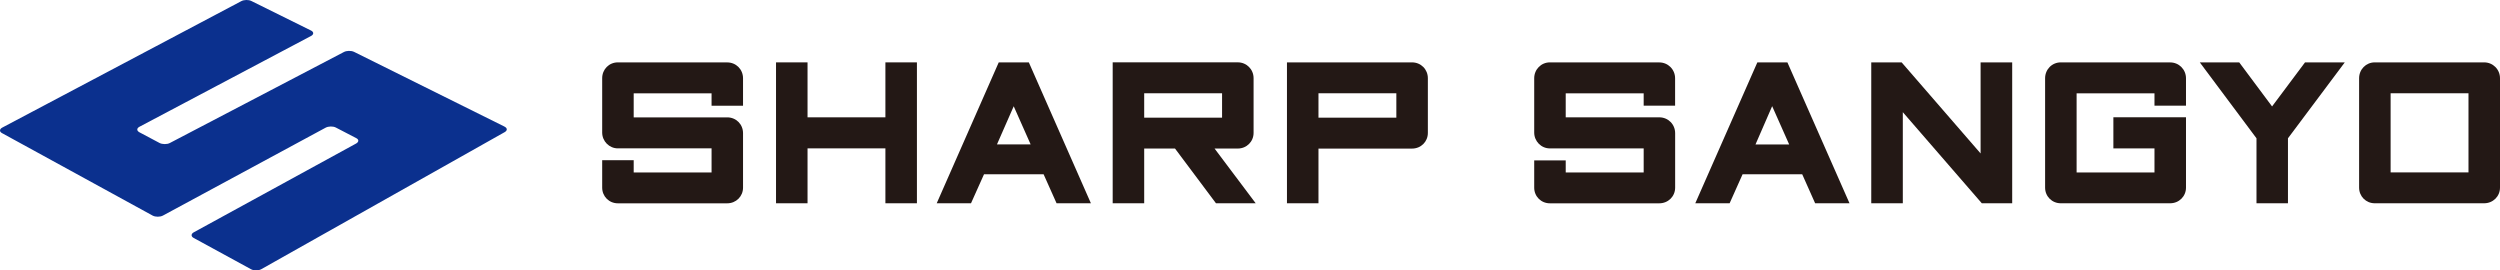 <?xml version="1.0" encoding="UTF-8"?>
<svg id="_レイヤー_1" data-name="レイヤー_1" xmlns="http://www.w3.org/2000/svg" viewBox="0 0 575.95 62.28">
  <defs>
    <style>
      .cls-1 {
        fill: #231815;
      }

      .cls-2 {
        fill: #0b308e;
      }
    </style>
  </defs>
  <g>
    <path class="cls-1" d="M167.54,14.37h-25.2c-2.03,0-3.61,1.61-3.61,3.65v12.51c0,2.02,1.63,3.65,3.61,3.65h21.59v5.55h-17.94v-2.83h-7.26v6.33c0,2.01,1.58,3.61,3.61,3.61h25.2c2.04,0,3.64-1.6,3.64-3.61v-12.55c0-2.05-1.6-3.64-3.64-3.64h-21.55v-5.54h17.94v2.86h7.25v-6.33c0-2.04-1.6-3.65-3.64-3.65Z"/>
    <polygon class="cls-1" points="203.98 14.37 203.98 27.03 186.04 27.03 186.04 14.37 178.78 14.37 178.78 46.83 186.04 46.83 186.04 34.18 203.98 34.18 203.98 46.83 211.24 46.83 211.24 14.37 210.74 14.37 203.98 14.37"/>
    <path class="cls-1" d="M236.71,14.37h-6.62l-14.29,32.46h7.9l3-6.69h13.72l2.99,6.69h7.91l-14.3-32.46h-.29ZM237.43,33.27h-7.75l3.86-8.79,3.9,8.79Z"/>
    <path class="cls-1" d="M285.15,34.22c2.04,0,3.65-1.58,3.65-3.61v-12.6c0-2.04-1.61-3.65-3.65-3.65h-28.81v32.46h7.26v-12.6h7.1l9.43,12.6h9.15l-9.47-12.6h5.34ZM281.54,21.49v5.62h-17.94v-5.62h17.94Z"/>
    <path class="cls-1" d="M325.3,14.37h-28.81v32.46h7.26v-12.6h21.55c2.06,0,3.65-1.58,3.65-3.61v-12.6c0-2.04-1.59-3.65-3.65-3.65ZM321.69,21.49v5.62h-17.94v-5.62h17.94Z"/>
    <path class="cls-1" d="M382.26,14.37h-25.2c-2.01,0-3.61,1.62-3.61,3.66v12.5c0,2.02,1.61,3.66,3.61,3.66h21.61v5.54h-17.96v-2.78h-7.26v6.28c0,2.03,1.59,3.61,3.61,3.61h25.2c2.05,0,3.66-1.58,3.66-3.61v-12.55c0-2.04-1.61-3.65-3.66-3.65h-21.55v-5.53h17.96v2.85h7.24v-6.31c0-2.03-1.61-3.66-3.66-3.66Z"/>
    <path class="cls-1" d="M411.45,14.37h-6.59l-14.3,32.46h7.91l2.99-6.69h13.73l2.98,6.69h7.92l-14.31-32.46h-.32ZM412.19,33.28h-7.76l3.84-8.82,3.92,8.82Z"/>
    <polygon class="cls-1" points="456.29 14.37 456.29 35.35 438.1 14.37 431.1 14.37 431.1 46.83 438.37 46.83 438.37 25.84 456.57 46.83 463.57 46.83 463.57 14.37 463.09 14.37 456.29 14.37"/>
    <path class="cls-1" d="M499.96,14.37h-25.2c-2.02,0-3.61,1.62-3.61,3.66v25.19c0,2.03,1.59,3.61,3.61,3.61h25.2c2.04,0,3.65-1.58,3.65-3.61v-16.2h-16.73v7.17h9.47v5.54h-17.94v-18.23h17.94v2.85h7.26v-6.31c0-2.03-1.61-3.66-3.65-3.66Z"/>
    <polygon class="cls-1" points="531.03 14.37 523.44 24.52 515.87 14.37 506.79 14.37 519.85 31.86 519.85 46.83 527.1 46.83 527.1 31.86 540.19 14.37 539.23 14.37 531.03 14.37"/>
    <path class="cls-1" d="M572.29,14.37h-25.2c-2.01,0-3.6,1.62-3.6,3.66v25.19c0,2.03,1.59,3.61,3.6,3.61h25.2c2.05,0,3.66-1.58,3.66-3.61v-25.19c0-2.03-1.61-3.66-3.66-3.66ZM568.69,21.49v18.23h-17.94v-18.23h17.94Z"/>
  </g>
  <path class="cls-2" d="M116.26,29.18l-34.69-17.23c-.67-.32-1.74-.3-2.37.05l-40.08,20.95c-.65.34-1.72.31-2.34,0l-4.67-2.48c-.65-.36-.65-.91.02-1.27l39.54-20.92c.65-.35.65-.91,0-1.24L57.93.24c-.66-.34-1.71-.32-2.37.04L.51,29.4c-.67.37-.67.94-.04,1.27l34.7,19c.65.34,1.7.34,2.35,0l37.49-20.25c.66-.36,1.71-.37,2.36-.04l4.68,2.43c.66.32.66.87,0,1.25l-37.43,20.47c-.63.36-.65.94,0,1.29l13.22,7.21c.64.35,1.69.34,2.33,0l56.1-31.59c.65-.37.64-.93-.02-1.25Z"/>
</svg>
